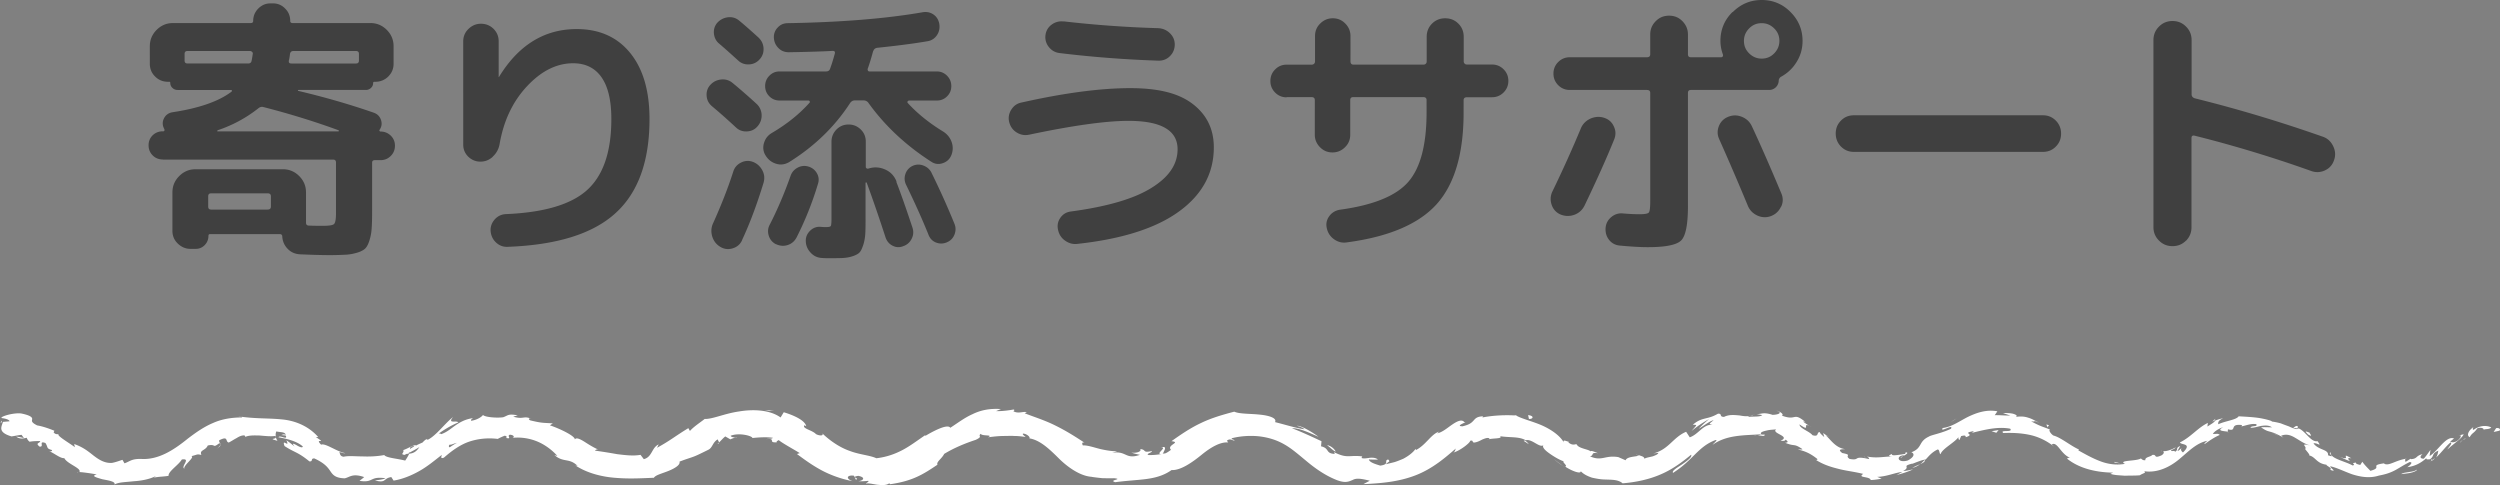 <svg xmlns="http://www.w3.org/2000/svg" id="b" width="220.09" height="42.72"><rect width="100%" height="100%" fill="#808080" stroke="none"/><defs><style>.d{fill:#fff}.e{fill:#404040}</style></defs><g id="c"><path d="M220.03 37.92c.13-.08.05-.28-.28-.23l-.22.34.5-.11ZM217.74 37.61c-.36.24-.65.69-.32.88.24-.43.36-.31.67-.78.32-.12.6 0 .56.13.11-.1.51-.01.67-.21-.45-.22-1.05-.16-1.55.21-.14-.04-.05-.15-.03-.22ZM186.67 40.79l.21.05a1.08 1.08 0 0 0-.21-.05ZM167.33 40.3c.14-.05.18-.11.18-.14-.12.07-.22.12-.18.14ZM164.07 40.22c.06.02.12.03.19.04-.07-.03-.14-.05-.19-.04ZM186.67 40.79l-.53-.13c-.05.1.27.09.53.13ZM214.15 40.55c.09-.08.16-.17.22-.25l-.23.2s0 .03.01.05ZM194.76 37.11l.18-.07c.04-.05.07-.11.1-.18l-.28.25ZM202.28 37.52c-.15-.09-.34.13-.45.21.13-.06.28-.06.42 0 .03-.04.04-.11.03-.21ZM212.19 40.37l.16-.12-.16.12ZM190.34 39.73s-.07-.05-.1-.06c.02.03.05.05.1.06ZM6.86 41.64s.01-.03.02-.04c-.06 0-.08.01-.02.04ZM.03 37.19h.12c.01-.06.03-.11.03-.16l-.14.16ZM158.85 37.19l.03.02c.19.07.09.02-.03-.02ZM102.21 39.39c.66-.05-.75.72.2.56-.11-.05.53-.77-.2-.56ZM213.97 40.63c-.08.06-.17.11-.27.17.13-.07.21-.12.27-.17ZM102.41 39.95l.1-.02-.1.02ZM144.04 40.01s.09.07.15.1c0-.03-.04-.06-.15-.1ZM154.54 36.49l-.3-.05c.12.03.22.04.3.05ZM139.01 39.34c-.11-.1-.13-.16-.31-.23 0 .02.02.04.03.06.08 0 .17.05.28.17ZM133.3 36.55l.11.07.21.02-.32-.09ZM24.43 38.81c-.08-.11-.12-.23-.15-.32.01.22-.72.07.15.32ZM214.06 40.42c0 .08-.02.14-.09.21l.17-.13s-.03-.08-.08-.07ZM137.61 41.03c-.29-.21-.56-.42-.82-.62.21.18.49.41.82.62ZM64.89 38.47l-.18.06c.07 0 .14-.02.18-.06ZM134.6 39.12c-.09-.14-.22-.25-.35-.34a.21.21 0 0 0-.11.04c.16.09.31.2.46.29ZM24.28 38.49Z" class="d"/><path d="M19.06 39.49c.66-.32.17-.47.24-.73.85-.43.5.12.84.2.25-.13.47-.28.7-.4.22-.14.44-.24.68-.23.04.06.13.08.03.16.31-.18.8-.16 1.3-.15.49.04.97.1 1.38.04.04.04.06.08.07.11-.06-.2-.03-.39.03-.51.37.09.77.03.82.3-.22-.09-.27 0-.4.02.14.02.28.02.41.05.19.45-.55-.1-.64.15.73.12 1.67.36 2.14.81-.04.17-.36 0-.59-.14-.24-.12-.4-.19-.14.14-.23-.19-.47-.39-.72-.55.36.77-.45-.26-.16.51.92.6 1.15.5 2.19 1.35.36.03.07-.28.44-.26.9.42 1.16.77 1.39 1.1.22.33.44.63 1.28.65.47-.11.68-.46 1.71-.11-.13.12-.27.22-.41.33.72.12.93-.05 1.14-.14.21-.09.42-.18 1.15-.09-.25.16-1.09.18-.88.21.97.24.67-.21 1.39-.31l.2.31c.76-.12 1.56-.44 2.28-.85.73-.41 1.36-.95 1.96-1.41-.01.13-.16.37.19.24.73-.64 1.48-1.17 2.29-1.43s1.65-.32 2.45-.22c.2-.11.4-.2.61-.28.15.01.26.14.1.19.61.14.04-.18.36-.28.36.02.44.23.21.28.55-.07 1.33-.02 2.08.27.75.28 1.44.81 1.89 1.32l-.26-.08c.79.7 1.3.22 2.04.96-.07-.01-.13-.04-.2-.05 1.03.69 2.39 1.02 3.58 1.1 1.21.1 2.33.03 3.34-.01.13-.24.74-.38 1.3-.61.56-.23 1.04-.53.95-.81.65-.25.9-.31 1.19-.42.29-.1.63-.27 1.36-.63.37-.19.35-.63.81-.91l.13.27c.17-.17.34-.37.54-.53l.45.26c.14-.07.29-.12.45-.16-.19 0-.43-.07-.42-.16.74-.3 1.91.02 1.91.2.6-.06 1.21-.1 1.8-.02-.07.12-.35.06-.6.12.97-.1.09.33.95.28-.08-.1.12-.15.16-.2.35.29 1.16.72 1.86 1.15l-.25.08c.57.42 1.25.93 2.09 1.39.84.46 1.82.81 2.8 1-.68-.26-.42-.57.13-.48l.17.35c.39-.14-.56-.21.21-.34.69.14.44.43 0 .47.3.02.6 0 .89-.03.05.1-.16.14-.22.26.19-.09.56.02.97.08.4.04.84.08 1.09-.13l.06.09c1.99-.28 2.92-.87 4.18-1.72-.12-.25.39-.53.59-.95.89-.54 1.82-.92 2.78-1.24.68-.32.15-.28.44-.53.11.23 1.17.05.64.31.63-.09 1.07-.12 1.53-.12.23 0 .48-.02.76 0 .29 0 .62.03 1.02.09-.14-.14-.33-.24-.21-.3.32.02.63.31.55.41h-.08c.95.12 1.77.89 2.62 1.73.83.84 2 1.65 3.03 1.67h-.11c.34.05.68.09 1.01.12.33 0 .66.01.98 0 .88.09-.55.16.1.35 1.07-.14 1.86-.17 2.66-.27.78-.1 1.57-.28 2.3-.8.79.05 1.83-.68 2.64-1.34.82-.67 1.65-1.15 2.35-1.09l-.12-.15c.29-.24.42-.03.68-.01-.06-.14-.4-.08-.21-.22.73-.18 1.55-.24 2.35-.16.79.09 1.53.31 2.2.69.67.37 1.28.91 2.02 1.52.73.61 1.64 1.26 2.68 1.66.76.28 1.05.09 1.34-.02.3-.16.61-.17 1.52.06l-.56.3c1.52-.07 3.08-.19 4.6-.78 1.52-.59 2.65-1.59 3.54-2.36-.08.14-.03.23-.22.36.56-.14 1.51-.88 1.47-1.03.33-.1.14.14.36.15.23-.02.48-.14.72-.27.25-.1.49-.19.62-.09.05.03-.12.1-.2.13.27-.19 1.45-.06 1.14-.33.86.14 1.67.01 2.26.36.53-.16 1.22.7 1.56.43-.14.17.13.45.53.73.4.29.94.6 1.28.7-.26-.01.41.44.09.45.67.44 1.42.68 1.38.41.27.29.64.45.99.57.36.08.73.15 1.06.16.68.03 1.23-.01 1.64.34 1.18-.1 2.33-.34 3.38-.8 1.05-.45 1.91-1.11 2.65-1.72.11.2-.32.52-.78.84-.46.31-.95.58-.81.76 1.78-1.14 2.17-2.27 3.68-2.87.39-.13-.13.28-.2.4 1.27-.91 2.84-.82 4.27-.93 0 .04-.16.07-.31.1.29-.02.63.15.63-.07h-.28c-.2-.17.08-.28.46-.36.38-.1.82-.06.87-.14-.62.39 1.34.62.34 1.04.18.02.42.04.44-.1.23.16.27.26-.04.28.92.37.72.01 1.53.56-.06.07-.24 0-.39.04.51.11 1.03.28 1.73.85-.08.02-.03.14-.26-.01.65.44 1.34.67 2.03.84.69.19 1.4.25 2.24.46-.56.37.58.19.66.54.32-.01.64-.06.96-.12l-.39-.16c.83-.02 1.52-.36 2.23-.44-.19.09-.38.22-.57.29.51-.13 1.02-.28 1.5-.51-.3.06-.59.13-.88.15.74-.41-.21-.4.82-.66-.18.12.72-.31 1.17-.36.28-.3.53-.63 1.05-.88.19 0 .14.4.26.41.14-.49 1.37-1.09 1.61-1.56-.1.13 0 .31.05.32l.15-.35c.34-.08.39-.06.41.1.93-.3-.48-.34.72-.54-.08.05-.03.06-.2.16 1.13-.27 2.27-.58 3.39-.37.29.38-.97.05-.61.38.78-.03 1.57 0 2.35.17s1.52.54 2.14 1.04l-.22-.2c.49-.32.81.92 1.67 1.19-.19-.08-.39.09-.31.07.91.73 2.26 1.19 4.04 1.22l-.24.1c.34.13.8.13 1.27.17.47-.02.94 0 1.33-.04.21-.17.64-.21.35-.36 1.21.19 2.34-.4 3.14-1.08.82-.68 1.5-1.42 2.47-1.6-.19.11-.38.36-.24.28.42-.3.84-.59 1.31-.79-.19-.16-.24-.07-.61-.09.12-.21.52-.48.91-.59-.66.35.12.33.43.4-.07-.05.02-.16-.02-.22.88.24.05-.51 1.25-.37l-.05.12c.42-.08.83-.27 1.3-.2.18.27-.47.1-.5.32.32.01.64-.11.97-.17.32-.04.65-.06.91.13-.28 0-.68-.03-.96 0 .59.41.66.31 1.09.48l-.04-.02c.33.12.64.29.93.45l-.21-.17c.49-.2.89-.03 1.27.2.39.22.77.53 1.37.68-1.14-.29-.29.1-.53.29.18.23.49.57.34.56.58.11.65.71 1.54.82-.02.11.56.29.33.45.73.27-.1-.23.02-.31.58.13 1.18.44 1.9.7.72.23 1.54.38 2.36.12 1.4-.26 1.61-.65 2.71-1.19.45 0-.2.45-.2.45.71-.1 1.2-.37 1.69-.81-.07.14.09.13.31.11.42-.32.1-.48.73-.76-.03.15-.05.38-.2.61.46-.42.81-.93 1.27-1.33.22.05-.16.41-.27.62.5-.47 1.34-1.03 1.43-1.34l-.43.1c.22-.12.21.15.08.27-.38.45-.75.34-.83.28.11-.1.22-.19.33-.28-.7-.26-1.38 1.07-2.15 1.55l.08-.55c-.19.26-.37.53-.59.78-.23.01-.45-.12-.11-.4-.63.15-.42.4-1 .44-.07-.01-.05-.04 0-.07l-.52.33c.08-.12-.18-.24.17-.31-1.04.13-1.61.71-2.05.44l.09-.03c-1.49.19-.11.35-1.28.67-.25-.26-.5-.5-.71-.8l-.18.28c-.15-.03-.45-.1-.37-.21-.6.07.07.16-.3.26-.67-.38-2.03-.62-1.93-1.15-.35.06.53.52-.24.25.07-.54-.84-.43-1.28-1.05.33-.09.78.41.36-.19-.6.12-1.06-.9-1.68-1.13-.1.14-.42.03-.84-.17-.22-.08-.47-.17-.72-.27-.26-.07-.54-.13-.79-.16.05-.05-.43-.19-1.04-.3-.61-.1-1.37-.13-1.86-.16l.02-.06c-.16.38-1.16.44-1.83.76-.04-.22.05-.35.43-.54-.23.06-.46.12-.69.21-.12.18-.31.28-.7.53l.04-.32c-.88.42-1.47 1.23-2.46 1.72.09.24 1.13.05.27.88-.12-.09-.28-.25-.06-.48-.07.08-.23.3-.43.36l.25-.45c-.47.2-.11.3-.45.51-.1-.16-.32.03-.36-.13.08-.06.33-.11.41-.26-.39.23-.9.39-1.11.32.08.08.12.23-.15.39-.74.32-.35-.11-.8-.04-.14.18-.66.17-.61.46-.23.04-.3-.09-.4-.15-.37.25-1.94.14-1.46.45l.11.02s-.05 0-.07.01c-.71.12-1.47.03-2.16-.24-.69-.26-1.3-.61-1.92-.95l.05-.08c-.76-.34-1.59-1.06-2.25-1.23-.22-.14-.45-.48-.29-.52-.66-.28-.75-.23-1.67-.73.74.09-.19-.23.74.14-.43-.21-.68-.37-.97-.45-.29-.1-.6-.15-1.12-.08.19-.1.02-.2-.25-.28-.27-.06-.65-.07-.87-.05l.64.21c-.5.01-.92-.04-1.37-.03l.23-.34c-.98-.19-1.9.15-2.65.52-.77.4-1.36.84-2.16.95-.3.46.97-.41.73.06-.77.39-1.74.55-1.94.69-.98.46-.53 1-1.56 1.39.16.03.46.29-.29.71-.77.24-1.04-.22-.62-.4.17-.05.25-.06.26-.01.21-.13.47-.28.16-.3l-.05.14c-.37.05-1.33.24-1.14 0-.51.19-.2.23.22.22-.94-.01-1.47.19-2.45.01.15.07.29.21.13.21-1.41-.31-.67.18-1.65 0-.48-.33.31-.33-.65-.52-.48-.37.02-.32.26-.34-.87-.11-1.31-.89-1.72-1.22.16.08.31.14.45.2-.26-.1-.47-.26-.67-.4l.1.36c-.21-.2-.42-.36-.37-.43-.35-.06-.03.46-.67.26-.27-.35-1.15-.6-1.14-.95 1.14.81.04-.36 1.07.24-.2-.1-.44-.25-.72-.46-.03-.06.07-.03.16 0-1.12-.91-.72-.05-2.06-.55.23-.12-.24-.41-.48-.43.58.16.19.35-.34.36-.87-.28-.98-.04-1.43-.07l.52.09c-.19.17-.62.11-1.21.16-.05-.15.54-.09.33-.15-.34.14-.7.1-1.13.02-.42-.03-.9-.1-1.35.13-.47 0-.12-.31-.54-.28-.5.29-.81.34-1.12.42-.31.08-.64.16-1.09.55.42.03.4-.05-.12.56.46-.39.98-.74 1.55-1.06-.33.28-.64.55-.91.86.46-.28.97-.69 1.31-.76-.46.38-.42.31-.1.39-.85-.02-1.21.84-2 1.12l-.32-.49c-1.17.5-1.51 1.55-2.89 1.91l.45-.06c-.04.14-.25.22-.49.31-.25.07-.53.1-.75.21 0-.2-.3-.23-.5-.32.05.17-1.01.07-1.15.46l-.64-.28c-.57-.09-.9-.01-1.25.06-.35.07-.71.12-1.24-.13.4-.08 0-.38.71-.27-.33-.12-.61-.27-.67-.16-.13-.19-1.03-.24-1.23-.62-.18-.02-.34.12-.7-.16-.02-.06.06-.08.06-.08-.05.08-.66-.31-.46.1-.33-.61-1.09-1.15-1.94-1.53-.85-.37-1.72-.56-2.28-.87-.97-.07-2.11 0-2.96.17.05-.07-.01-.1.15-.1-.62-.01-.77.19-.93.37-.17.18-.33.36-.98.51-.76-.02.6-.43.16-.37-.21-.27-.61-.09-1.04.2-.43.29-.87.69-1.34.79l.16-.15c-.7.21-1.15 1.17-2.04 1.62 0 0 .01-.07-.04-.09-.21.3-.6.61-1.08.86-.24.1-.5.21-.76.29-.27.07-.53.13-.77.19.28-.29.42-.2.21-.42-.42.09.19.42-.7.54-.3-.1-.94-.26-1-.54.27 0 .54.03.8 0-.21-.16-.46-.17-.72-.15-.26.04-.53.09-.73.02l.07-.14c-1.15-.15-1.3.23-2.49-.38l.07.16c-.85-.04-.43-.49-1.21-.67l.04-.45c-.46-.21-1.69-.8-2.6-1.14.63-.05 1.7.48 2.33.75-.39-.31-1.53-1.02-1.89-.96.22.06.5.14.66.3-.73-.1-1.56-.37-2.59-.63.19-.35-.51-.58-1.35-.66-.84-.09-1.79-.05-2.24-.26-.98.26-1.98.54-2.93 1-.96.45-1.81 1.04-2.6 1.6.9.1-.46.33-.04.76-.37.28-.54.34-.59.32-.46.1-.92.15-1.37.14-.34-.1.36-.22.27-.35-.88.18-.42-.12-1.02-.18.15.18-.25.39-.79.31.26.09.51.15.77.2-1.3.45-1.16-.38-2.44-.18.14-.05.28-.08.42-.14-.33.02-.91-.06-1.47-.19-.56-.14-1.12-.34-1.54-.32-.07-.12-.11-.34.16-.23-.67-.44-1.53-1-2.52-1.49-.98-.5-1.99-.8-2.76-1.11l.19-.1c-.4-.07-.72.16-1.18-.07.03-.06.17-.12 0-.16-.22.05-1.03.17-1.53.14l.43-.18c-1.01-.07-1.81.11-2.5.45-.7.31-1.28.76-1.96 1.2-.23-.4-1.63.37-2.19.71l-.02-.06c-.83.57-1.38.99-2.04 1.33-.64.33-1.37.6-2.26.7-.55-.26-1.46-.31-2.33-.64-.87-.3-1.73-.88-2.44-1.56.19.23-.23.25-.55.07-.32-.35-1.27-.49-1-.78l.15.1c-.1-.54-1.15-.99-1.98-1.24l-.28.46c-.94-.68-2.42-.74-3.65-.53-1.28.18-2.35.69-3.03.66-.43.34-.97.68-1.3 1.06l-.14-.25c-1.17.71-1.6 1.1-2.76 1.73l.15-.3c-.63.28-.56 1.11-1.31 1.3l-.29-.38c-.66.12-1.39.02-2.06-.06-.67-.12-1.29-.22-1.95-.31.04-.05.13-.15.32-.09-.29-.1-.78-.39-1.21-.67-.43-.27-.83-.47-.9-.16.22-.29-1.26-1-2.18-1.31l.26-.17c-.87-.06-.92-.01-1.97-.26-.24-.1-.16-.27.16-.11-.8-.36-.7.06-1.68-.22l.4-.12c-.87-.15-.81 0-1.28.17-.53.08-1.6 0-1.78-.2-.1.16-.52.44-1.03.51-.09-.07.07-.18.16-.23-.75.09-1.24.42-1.63.69-.4.29-.71.56-1.18.72a.218.218 0 0 0-.23-.04c.9-.66 1.82-1.04 1.74-.98-.1-.24-1.02.17-.46-.49-.69.53-1.48 1.62-2.2 1.99h-.14l.05-.07c-.17.09-.29.2-.39.32-.23.11-.38.16-.57.27-.18-.12-.79.31-1.14.4.13.25-.35.38.16.43-.06 0 .06-.06.29-.16.05-.03.11-.05.14-.09v.03c.21-.12.5-.26.83-.47-.19.29-.43.55-.89.58-.11.23-.27.49-.36.61-.66-.18-1.68-.24-1.84-.49-.57.11-1.28.15-1.92.12-.64 0-1.21-.07-1.66.03-.36-.05-.3-.3-.38-.42.2.05.4.14.53.1-.67-.08-1.78-.92-2.13-.74-.66-.68.63.04-.46-.67h.21c-.86-.98-2.06-1.46-3.24-1.56-1.2-.12-2.29-.04-3.82-.27.21 0 .32.04.36.1-.85 0-1.75.12-2.57.49-.83.35-1.55.87-2.21 1.37-1.28 1.04-2.63 1.9-4.15 1.79-.83 0-.91.2-1.43.39l-.18-.31c-.3.1-.6.21-.91.27-.66.05-1.17-.29-1.63-.64-.47-.37-.91-.74-1.71-1.02l.06.28c-.46-.36-1.63-1.02-1.43-1.15-.08 0-.28.05-.44-.16l.07-.14c-.5-.2-1-.38-1.52-.47-.54-.27-.46-.39-.44-.53.02-.13-.03-.33-.96-.52-.73-.09-1.96.31-1.71.41.26.02.67.13.68.28l-.58.05c-.13.45-.48.91.75 1.28.29-.04.59-.11.89-.14l.21.29c-.22-.06-.45-.11-.69-.13.37.25.62.16.94.1.03.12.11.25.25.35.3-.06.61-.06.93-.06 0 .2-.49.15-.05.49.45.03-.14-.55.51-.32.26.4.05.48.58.62 0 .14-.14.14-.34.07.45.13 1.06.69 1.42.64.26.52 1.55.89 1.33 1.23.21 0 1.04.11 1.53.21-.53.13-.07.26.49.42.56.11 1.21.21 1.06.47.37-.22.98-.21 1.66-.29.67-.04 1.44-.17 2-.47-.06.05-.17.16-.28.16.69-.12.92-.09 1.39-.17-.05-.38.87-.94 1.17-1.44.86-.13-.15.65.23.81-.17-.24.98-1.04.6-1.1.61-.15.46-.2.89-.11-.2-.45.36-.36.56-.83.76-.17.38.28 1-.19.38-.02-.14.42-.14.42Zm19.72.49c-.15.12-.28.22-.36.28l.36-.28Zm1.44-.99c-.18.09-.4.23-.63.39-.1-.04-.11-.16.04-.26-.04.11.33-.08.58-.13Zm-4.1.4c.2-.14.3-.14.35-.1-.1.07-.22.13-.37.23v.04a.328.328 0 0 1 .01-.17Z" class="d"/><path d="M35.86 39.91s-.05.04-.09.06h.17c.02-.04.04-.08.05-.11-.04.02-.09.04-.12.06ZM186.91 40.84h-.04s.06.02.08.03c-.02-.01-.02-.02-.04-.03ZM63.29 39.03l-.03-.06s-.06.07-.1.11c.04-.02.08-.04.12-.05ZM196.07 38.02s.06.04.13.04c0-.02-.06-.03-.13-.04ZM200.05 38.11c.17.08.35.15.5.25-.2-.15-.37-.19-.5-.25ZM202.72 39.59c.06-.02.09-.04.12-.06l-.12.06ZM154.65 38.35h-.11c-.27.04-.09.03.11 0ZM169.44 40.49c-.13.13-.24.27-.4.38.27-.12.47-.24.4-.38ZM137.7 41.1v-.01l-.09-.06.09.07zM168.34 41.19c.3-.05.52-.2.71-.33-.23.09-.49.21-.71.33ZM216.55 38.95l.13-.05s-.01-.03 0-.05l-.13.1ZM216.67 38.85l.13-.1c-.07.03-.12.06-.13.1ZM217.07 38.55l-.27.21c.1-.05.23-.11.27-.21ZM212.75 41.23v.12s.01-.07 0-.12ZM211.38 41.74c.34-.05.92-.05 1.36-.31v-.09c-.15.25-1.09.18-1.36.4ZM205.93 40.19c.31.14.63.31.96.41-.15-.15-.33-.34.12-.25-1.12-.67.18.35-1.08-.15ZM203.19 38.25c.54.31.09-.13.14-.16-.39-.14-.48-.18-.14.16ZM180.21 37.64l.18-.19c-.47-.21-.05.08-.18.19ZM175.33 37.96l.42.14.2-.24-.62.1zM172.08 36.95l.19-.13c-.25.16-.51.31-.75.48.17-.12.37-.23.55-.34ZM134.53 36.54l.07.34c.35.04.53-.27-.07-.34ZM117.59 39.76c-.09-.22-.43-.53-.76-.57.31.23.57.52.76.57ZM67.71 36.18c.14-.01.29-.03.43-.03-.27-.02-.53-.03-.8-.04l.36.07Z" class="d"/><path d="M14.33 14.04c-.35 0-.65-.12-.89-.36s-.36-.54-.36-.89.12-.64.36-.88c.24-.23.54-.35.89-.35h.07s.06-.02.07-.06c.02-.04.02-.08 0-.11v-.02c-.18-.32-.19-.63-.04-.94.15-.3.4-.49.76-.55 2.32-.35 4.05-.95 5.18-1.8.06-.05.07-.1.02-.14-.02-.02-.04-.02-.07-.02h-4.68a.65.65 0 0 1-.46-.18.576.576 0 0 1-.19-.44c0-.06-.02-.1-.07-.1h-.12c-.45 0-.83-.15-1.14-.46-.31-.3-.47-.68-.47-1.13V4.07c0-.56.2-1.04.6-1.44.4-.4.88-.6 1.44-.6h6.84c.14 0 .22-.06.22-.19 0-.42.15-.78.44-1.08.3-.3.65-.46 1.07-.46h.24c.42 0 .77.15 1.07.46.3.3.44.66.44 1.08 0 .13.07.19.22.19h6.84c.56 0 1.04.2 1.44.6s.6.88.6 1.44v1.54c0 .45-.16.82-.47 1.13-.31.3-.69.46-1.14.46h-.12s-.07.03-.07.1c0 .18-.06.32-.19.44a.65.65 0 0 1-.46.18h-5.95s-.02.01-.02.04 0 .04.02.04c2.37.56 4.58 1.2 6.65 1.92.32.11.53.32.64.64s.06.6-.13.88c-.03.06 0 .11.07.14h.02c.35 0 .65.12.9.36s.37.54.37.89-.12.65-.37.9-.55.37-.9.37H33c-.16 0-.24.07-.24.22v4.22c0 .66-.01 1.17-.04 1.55-.02.38-.09.73-.19 1.06-.1.33-.22.56-.36.71-.14.14-.36.27-.68.37-.32.1-.66.17-1.01.19s-.84.04-1.46.04c-.58 0-1.44-.02-2.59-.07-.43-.02-.8-.17-1.09-.47-.3-.3-.46-.66-.49-1.09 0-.14-.07-.22-.22-.22h-6.14c-.1 0-.14.06-.14.17 0 .3-.11.57-.32.79s-.48.34-.8.34h-.46c-.43 0-.8-.16-1.12-.47s-.47-.68-.47-1.12v-3.38c0-.56.2-1.04.6-1.44s.88-.6 1.44-.6h7.68c.56 0 1.04.2 1.44.6s.6.88.6 1.44v2.66c0 .18.09.26.26.26.38.02.8.02 1.25.02.53 0 .85-.05.96-.16.11-.1.17-.42.17-.95v-4.46c0-.18-.09-.26-.26-.26H14.33Zm2.18-8.45h5.33c.18 0 .28-.08.31-.24.03-.13.06-.32.1-.58.02-.08 0-.15-.06-.2a.244.244 0 0 0-.18-.08h-5.5c-.18 0-.26.09-.26.26v.58c0 .18.09.26.26.26Zm7.34 12.6v-.91c0-.18-.1-.26-.29-.26h-4.97c-.18 0-.26.09-.26.26v.91c0 .18.09.26.26.26h4.97c.19 0 .29-.09.29-.26Zm-4.7-6.72s-.02.04-.02.06 0 .04.02.04h10.63s.05-.01.05-.04 0-.04-.02-.06c-2.1-.77-4.3-1.45-6.6-2.04-.16-.05-.31-.02-.46.1a11.76 11.76 0 0 1-3.6 1.94Zm6.38-6.72c-.03.26-.06.45-.1.58-.03.18.04.26.22.26h5.69c.18 0 .26-.09.26-.26v-.58c0-.18-.09-.26-.26-.26h-5.52c-.16 0-.26.09-.29.26ZM43.38 13.8c-.31.29-.68.43-1.09.43s-.77-.15-1.07-.44c-.3-.3-.44-.65-.44-1.07V3.65c0-.43.15-.8.46-1.1s.67-.46 1.1-.46.8.15 1.1.44c.3.3.46.66.46 1.09v3.17s.05-.02.05-.05c1.71-2.78 3.98-4.18 6.82-4.18 1.98 0 3.55.69 4.69 2.08s1.72 3.33 1.72 5.84c0 3.71-1 6.48-3 8.29-2 1.82-5.16 2.8-9.48 2.96-.4.02-.74-.11-1.03-.38s-.45-.62-.48-1.03c-.02-.38.11-.72.37-1.01s.59-.44.97-.46c3.39-.14 5.79-.86 7.19-2.15 1.4-1.29 2.1-3.36 2.1-6.23 0-1.62-.29-2.84-.86-3.66s-1.41-1.24-2.5-1.24c-1.46 0-2.81.68-4.07 2.03-1.26 1.35-2.06 3.05-2.41 5.1-.08.43-.28.79-.59 1.08ZM64.78 11.21c-.72-.67-1.42-1.29-2.09-1.85-.29-.24-.45-.54-.48-.91-.03-.37.07-.69.31-.96.26-.29.58-.45.96-.49.38-.04.72.06 1.01.3.61.5 1.3 1.1 2.09 1.82.29.26.44.58.47.96.02.38-.09.73-.35 1.03-.24.29-.55.44-.94.46-.38.02-.71-.1-.98-.36Zm.55 9.94c-.16.35-.43.59-.82.71-.38.12-.75.08-1.1-.13s-.59-.52-.71-.92c-.12-.41-.09-.8.08-1.16.7-1.55 1.3-3.07 1.78-4.56.11-.35.34-.61.68-.78.34-.17.69-.19 1.04-.06.37.14.64.39.83.74s.22.72.11 1.1c-.58 1.9-1.21 3.59-1.9 5.06Zm-.34-15.82c-.74-.67-1.3-1.17-1.68-1.49-.27-.22-.42-.52-.46-.89-.03-.37.07-.69.31-.96.26-.27.57-.43.94-.47.37-.04.7.06.98.3.37.3.94.8 1.7 1.49.27.26.42.57.44.94s-.09.7-.35.98c-.24.27-.55.42-.92.44s-.7-.09-.97-.35Zm11.88-.84c-.19.7-.35 1.22-.48 1.56-.02.06 0 .12.02.17.03.05.08.07.14.07h5.93c.35 0 .65.13.9.38.25.26.37.56.37.91s-.12.65-.37.9-.55.37-.9.37h-2.47s-.08.03-.11.08c-.02.06-.02.1.01.13.85.93 1.89 1.77 3.12 2.52.35.22.6.52.74.9s.14.76 0 1.14c-.14.37-.4.62-.76.74-.36.13-.7.09-1.02-.12-2.24-1.44-4.08-3.16-5.52-5.16a.51.51 0 0 0-.43-.24h-.79c-.18 0-.32.09-.43.26-1.34 2.06-3.12 3.78-5.33 5.16-.37.22-.75.28-1.15.16-.4-.12-.71-.36-.94-.73a1.3 1.3 0 0 1-.14-1.1c.11-.38.34-.68.7-.89 1.31-.77 2.42-1.66 3.31-2.66.03-.03.04-.07.01-.12-.02-.05-.06-.07-.11-.07h-2.54c-.35 0-.65-.12-.9-.37s-.37-.55-.37-.9.12-.66.37-.91c.25-.26.55-.38.9-.38h4.08c.19 0 .31-.07.36-.22.16-.43.3-.89.43-1.37.03-.14-.03-.22-.19-.22-.83.05-2.12.09-3.86.12-.37 0-.68-.12-.92-.37-.25-.25-.38-.55-.4-.9-.02-.35.1-.66.34-.91.24-.26.54-.38.89-.38 4.69-.08 8.64-.4 11.86-.96.35-.06.67 0 .95.19.28.19.45.46.52.82.06.37 0 .7-.2 1-.2.3-.48.48-.83.54-1.23.21-2.71.4-4.44.58-.18.03-.29.13-.34.29Zm-8.54 17.02a1.23 1.23 0 0 1-.65-.76c-.11-.34-.08-.68.1-1 .67-1.31 1.28-2.74 1.82-4.27.11-.32.32-.56.62-.72.3-.16.62-.19.94-.1.34.1.59.3.76.6.17.3.2.62.08.96-.48 1.6-1.1 3.16-1.87 4.68-.18.34-.44.56-.78.67-.34.11-.68.09-1.02-.07Zm10.58-5.5c.42 1.09.89 2.43 1.42 4.03.11.34.09.66-.07.98-.16.32-.41.54-.74.65-.32.13-.63.12-.94-.04-.3-.15-.51-.4-.62-.73-.53-1.63-1.08-3.24-1.66-4.82-.02-.02-.04-.02-.06-.02s-.04.02-.04.05v2.9c0 .64 0 1.14-.02 1.5s-.07.7-.17 1.01c-.1.31-.2.54-.31.67-.11.14-.31.25-.59.35-.28.1-.57.15-.86.17-.3.02-.72.02-1.28.02-.22 0-.43 0-.62-.02-.38-.02-.71-.17-.98-.46-.27-.29-.42-.62-.43-1.01-.02-.35.11-.66.37-.92s.58-.38.95-.35c.16.02.32.02.48.02.22 0 .36-.03.4-.1s.06-.28.06-.65v-6.77c0-.42.15-.77.44-1.07.3-.3.65-.44 1.07-.44s.77.15 1.07.44c.3.3.44.65.44 1.07v2.21c0 .06.02.11.07.14s.1.04.17.02c.5-.16.98-.13 1.46.08s.82.57 1.01 1.07Zm3.1-.79a67.86 67.86 0 0 1 2.02 4.49c.13.32.12.64-.01.96s-.36.54-.68.67c-.32.13-.63.13-.94.01-.3-.12-.52-.34-.65-.66-.5-1.25-1.16-2.73-1.99-4.44-.14-.3-.16-.62-.05-.94a1.203 1.203 0 0 1 1.57-.74c.33.12.57.33.73.64ZM90.58 11.86c-.38.08-.74.01-1.08-.2s-.55-.52-.65-.9c-.1-.38-.04-.75.17-1.09.21-.34.5-.56.89-.64 3.79-.85 6.98-1.27 9.58-1.27s4.35.48 5.56 1.43 1.81 2.21 1.81 3.78c0 2.27-1.01 4.15-3.04 5.63-2.02 1.48-5.01 2.44-8.96 2.87-.4.05-.77-.05-1.1-.29-.34-.24-.54-.57-.62-.98-.08-.38 0-.73.22-1.04.22-.31.53-.49.91-.54 3.2-.43 5.57-1.12 7.1-2.08 1.54-.95 2.3-2.08 2.3-3.4 0-1.66-1.44-2.5-4.32-2.5-2 0-4.92.41-8.76 1.22Zm3.05-9.98c2.78.32 5.56.52 8.33.6.4.02.74.16 1.03.44s.43.61.43 1-.14.74-.42 1.02c-.28.28-.62.41-1.02.4a99.2 99.2 0 0 1-8.71-.67c-.38-.05-.7-.23-.94-.54a1.36 1.36 0 0 1-.29-1.04c.05-.38.23-.69.54-.92s.66-.32 1.04-.28ZM113.28 8.57c-.4 0-.74-.14-1.02-.42-.28-.28-.42-.62-.42-1.02s.14-.74.42-1.02.62-.42 1.02-.42h2.21c.08 0 .15-.03.2-.08s.08-.12.08-.2V3.17c0-.43.15-.8.46-1.1.3-.3.67-.46 1.1-.46s.8.15 1.1.46c.3.3.46.67.46 1.1V5.4c0 .19.09.29.26.29h6.17c.08 0 .15-.03.2-.08.06-.06.08-.12.08-.2V3.24c0-.46.16-.85.47-1.16s.7-.47 1.16-.47.85.16 1.16.47.47.7.47 1.16V5.4c0 .08.03.15.08.2.06.06.12.08.2.08h2.21c.4 0 .74.14 1.02.42.28.28.42.62.42 1.02s-.14.74-.42 1.02c-.28.28-.62.42-1.02.42h-2.21c-.19 0-.29.09-.29.26V9.9c0 3.62-.79 6.3-2.36 8.06-1.58 1.76-4.22 2.89-7.93 3.38-.4.06-.77-.03-1.12-.28a1.57 1.57 0 0 1-.64-1c-.08-.38 0-.73.23-1.04s.55-.5.95-.56c2.93-.4 4.93-1.22 6-2.45 1.07-1.23 1.61-3.27 1.61-6.12V8.81c0-.18-.1-.26-.29-.26h-6.17c-.18 0-.26.09-.26.26v3.05c0 .43-.15.8-.46 1.1-.3.3-.67.46-1.1.46s-.8-.15-1.1-.46c-.3-.3-.46-.67-.46-1.1V8.81c0-.18-.1-.26-.29-.26h-2.21ZM137.4 18.89a1.37 1.37 0 0 1-.79-.84c-.14-.4-.13-.79.05-1.18.96-1.98 1.79-3.83 2.5-5.54.16-.4.44-.69.84-.88.4-.18.81-.21 1.22-.08.4.13.69.38.86.77.18.38.18.77.02 1.15-.67 1.66-1.54 3.59-2.59 5.78-.19.4-.49.68-.89.83-.4.15-.81.15-1.22-.01Zm15.15-17.83c.7-.7 1.55-1.06 2.54-1.06s1.84.35 2.54 1.06c.7.7 1.06 1.55 1.06 2.54 0 .67-.17 1.29-.52 1.85-.34.56-.8.99-1.36 1.3-.14.08-.22.21-.22.38a.841.841 0 0 1-.84.79h-6.89c-.18 0-.26.09-.26.26v9.98c0 1.6-.2 2.6-.59 3-.39.4-1.37.6-2.94.6-.67 0-1.49-.05-2.45-.14-.4-.03-.72-.2-.96-.5s-.34-.66-.31-1.06c.03-.38.2-.7.5-.95s.65-.36 1.03-.32c.58.05 1.06.07 1.46.07.46 0 .74-.05.82-.16.08-.1.12-.43.12-.97V8.18c0-.18-.1-.26-.29-.26h-6.79c-.4 0-.74-.14-1.02-.42-.28-.28-.42-.62-.42-1.02s.14-.74.42-1.02.62-.42 1.02-.42h6.79c.19 0 .29-.09.29-.26V3.03c0-.45.16-.84.48-1.16.32-.33.71-.49 1.18-.49s.86.16 1.18.49c.32.33.48.72.48 1.16v1.75c0 .18.09.26.26.26h2.66c.06 0 .11-.02.14-.07.03-.05.04-.1.02-.17a3.45 3.45 0 0 1-.22-1.2c0-.99.35-1.84 1.06-2.54Zm4.25 17.12c-.18.39-.46.67-.86.83-.4.16-.8.15-1.2-.02-.4-.18-.69-.46-.86-.86-.85-2.05-1.69-4-2.52-5.86-.18-.38-.19-.77-.04-1.16.15-.39.43-.67.83-.83.4-.16.8-.16 1.21.01.41.17.7.45.88.85.82 1.76 1.67 3.71 2.57 5.86.18.4.18.8 0 1.19ZM153.99 4.7c.3.3.67.46 1.1.46s.8-.15 1.1-.46c.3-.3.46-.67.46-1.1s-.15-.8-.46-1.1c-.3-.3-.67-.46-1.1-.46s-.8.15-1.1.46c-.3.3-.46.67-.46 1.1s.15.8.46 1.1ZM163.2 13.37c-.45 0-.82-.16-1.13-.47-.3-.31-.46-.69-.46-1.14s.15-.83.46-1.14c.3-.31.68-.47 1.13-.47h16.66c.45 0 .82.16 1.13.47.3.31.46.69.46 1.14s-.15.83-.46 1.14c-.3.31-.68.47-1.13.47H163.2ZM192.45 21.18c-.33.33-.72.49-1.19.49s-.86-.16-1.19-.49c-.33-.33-.49-.72-.49-1.19V3.53c0-.46.16-.86.49-1.19s.72-.49 1.19-.49.86.16 1.19.49c.33.33.49.72.49 1.19v4.78c0 .16.09.27.26.34 3.76.93 7.52 2.06 11.28 3.38.42.14.72.42.92.83.2.41.23.82.08 1.24-.14.42-.41.72-.8.9-.39.18-.79.2-1.19.06-3.42-1.22-6.86-2.26-10.3-3.12-.18-.03-.26.04-.26.22v7.85c0 .46-.16.86-.49 1.19Z" class="e"/></g></svg>